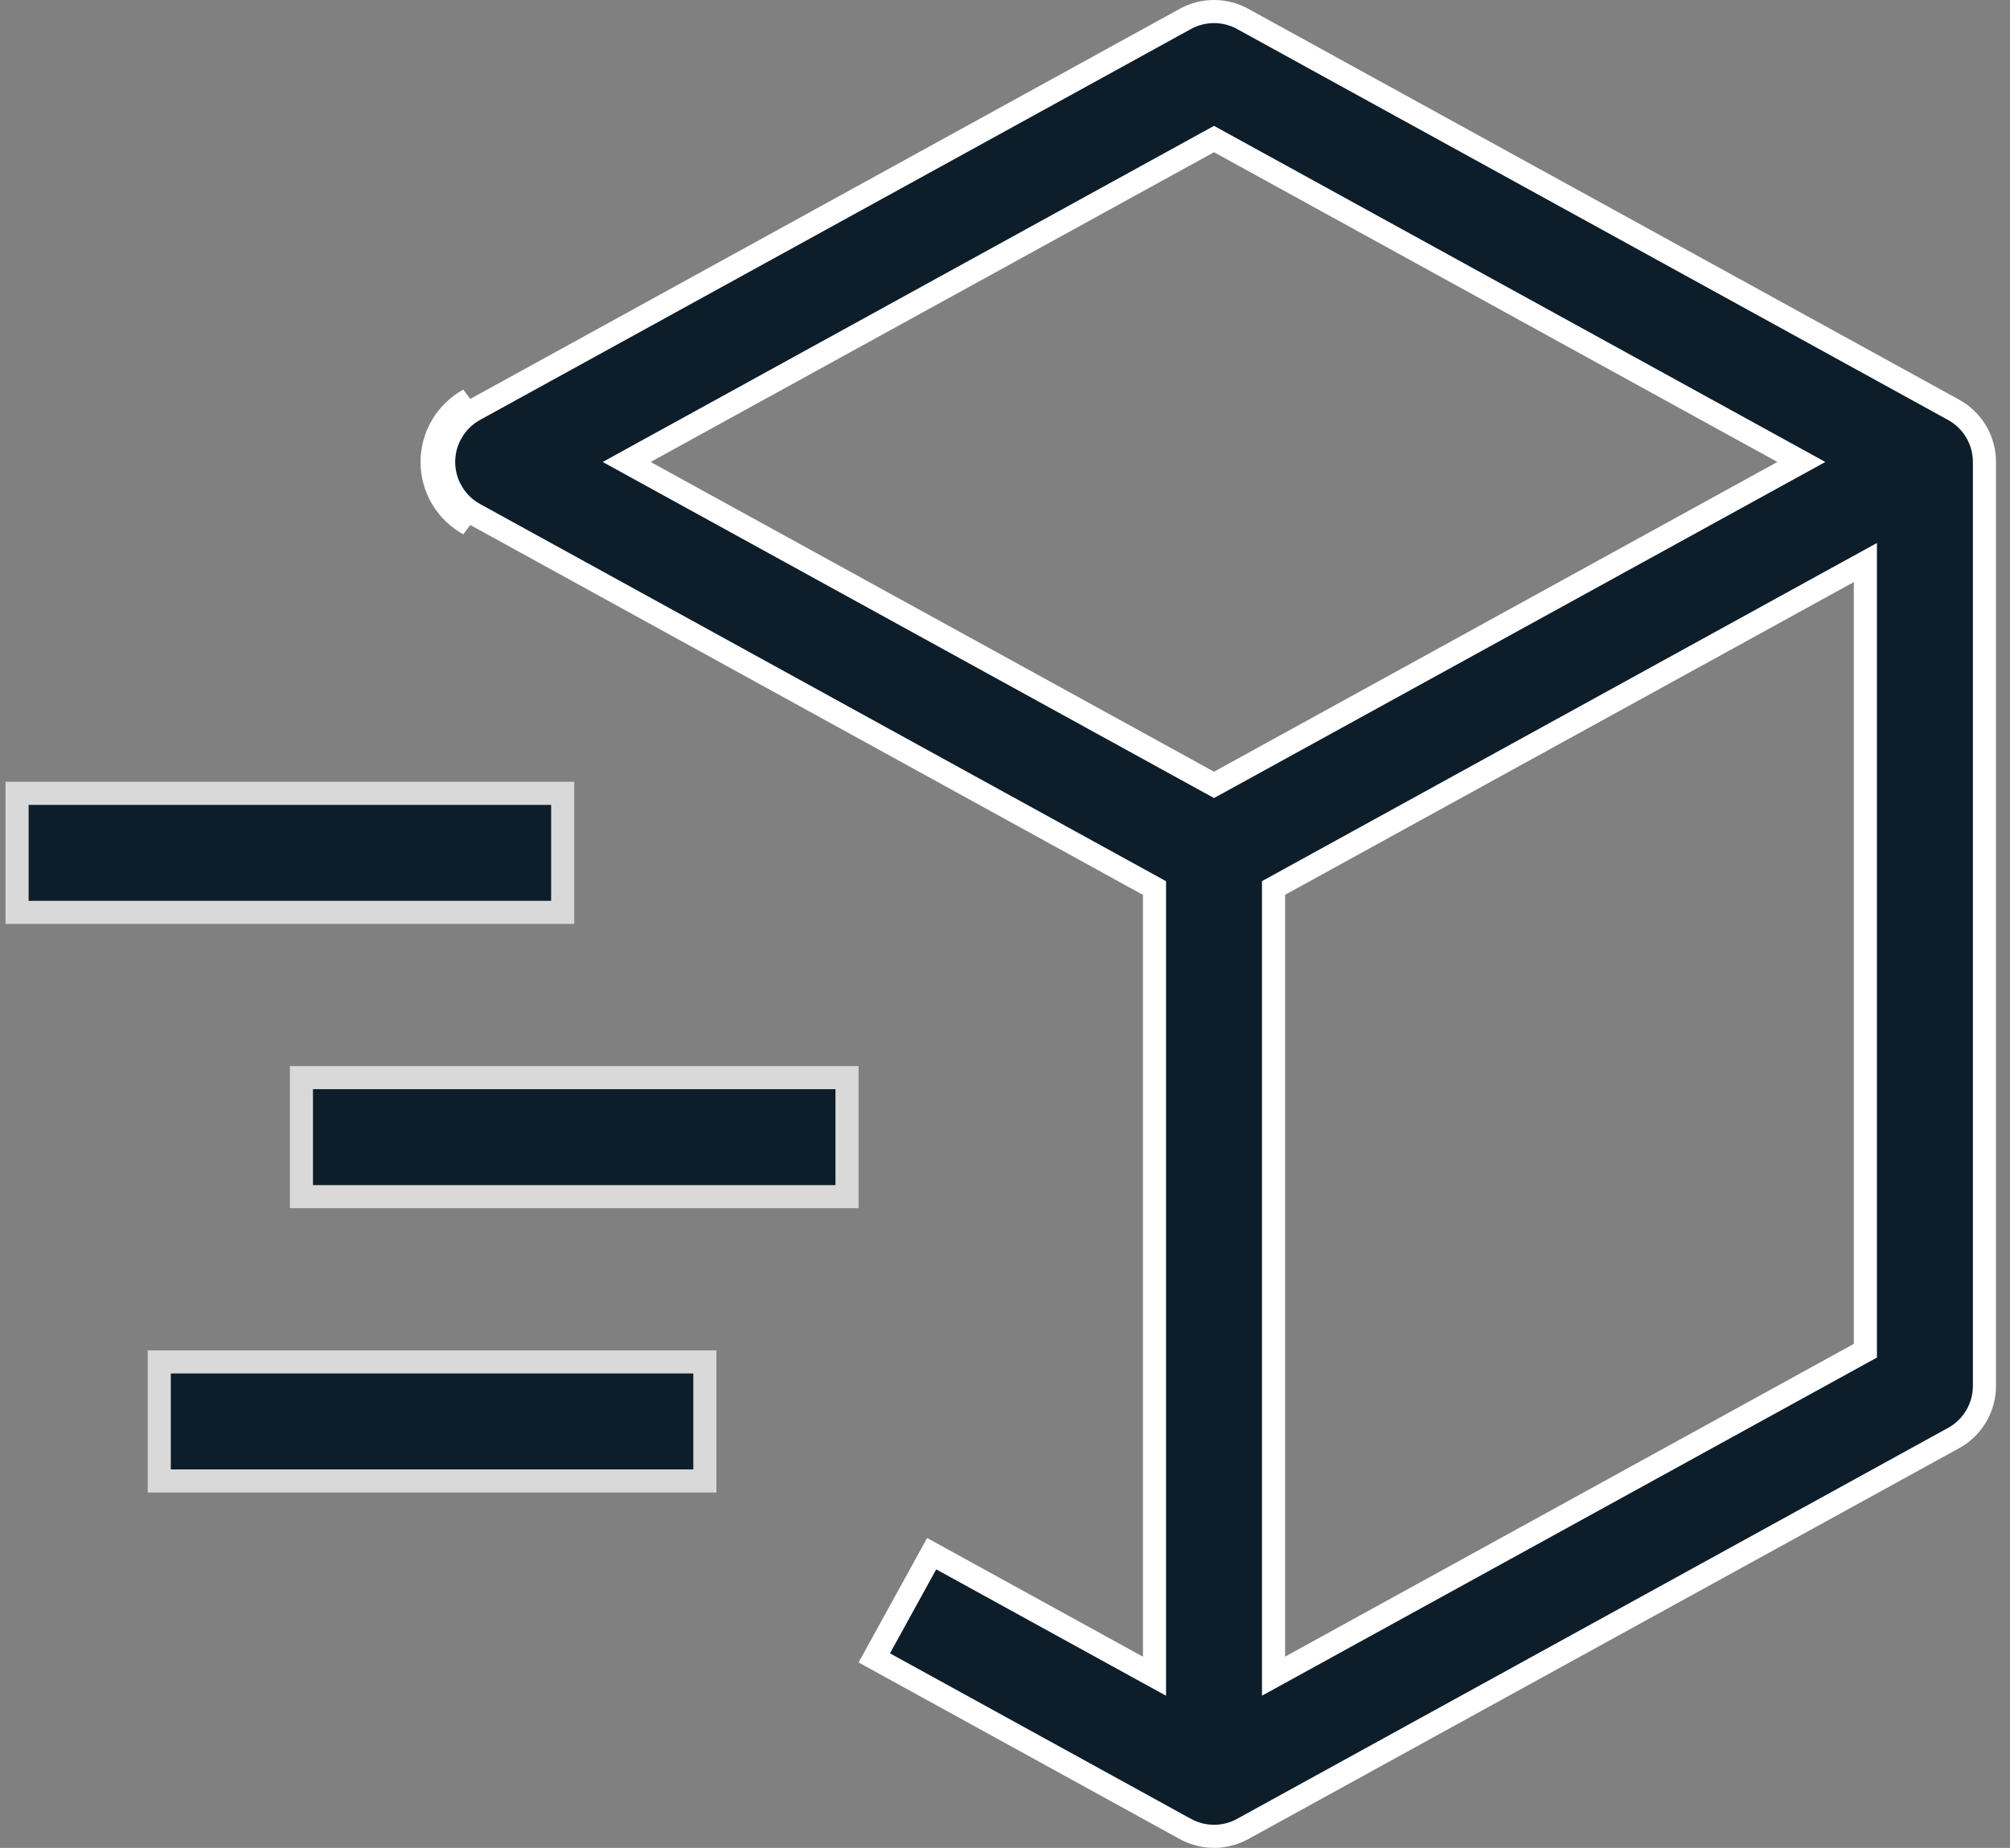 <svg width="87" height="80" viewBox="0 0 87 80" fill="none" xmlns="http://www.w3.org/2000/svg">
<rect x="0" y="0" width="87" height="80" fill="#808080" stroke="none"/>
<path d="M19.13 18.434C19.41 17.96 19.813 17.57 20.295 17.304L19.13 18.434ZM19.13 18.434C18.85 18.908 18.702 19.449 18.702 20C18.702 20.55 18.85 21.091 19.13 21.565M19.13 18.434V21.565M19.13 21.565C19.41 22.039 19.813 22.429 20.295 22.695L19.13 21.565ZM53.789 0.819L53.789 0.819L84.559 17.742C84.963 17.965 85.3 18.291 85.535 18.688C85.77 19.085 85.894 19.538 85.894 20V59.999C85.894 60.461 85.77 60.914 85.535 61.311C85.3 61.708 84.963 62.035 84.559 62.257L53.789 79.18L53.789 79.18C53.409 79.39 52.982 79.5 52.547 79.5C52.113 79.5 51.686 79.39 51.306 79.18L51.305 79.18L37.842 71.775L40.326 67.263L49.23 72.161L49.971 72.568V71.723V38.741V38.446L49.711 38.303L20.536 22.257C20.536 22.257 20.536 22.257 20.536 22.257C20.132 22.034 19.795 21.708 19.561 21.311L19.132 21.564L19.561 21.311C19.326 20.913 19.202 20.461 19.202 20C19.202 19.538 19.326 19.085 19.561 18.689L19.132 18.435L19.561 18.689C19.795 18.291 20.132 17.965 20.536 17.742C20.536 17.742 20.536 17.742 20.536 17.742L51.305 0.819L51.305 0.819C51.686 0.61 52.113 0.5 52.547 0.5C52.982 0.5 53.409 0.61 53.789 0.819ZM52.788 6.152L52.547 6.02L52.306 6.152L27.922 19.561L27.125 20L27.922 20.438L52.306 33.847L52.547 33.979L52.788 33.847L77.173 20.438L77.97 20L77.173 19.561L52.788 6.152ZM80.481 58.619L80.74 58.477V58.181V25.2V24.354L79.999 24.761L55.383 38.3L55.124 38.442V38.738V71.72V72.565L55.865 72.158L80.481 58.619Z" fill="#0D1E2A" stroke="white"/>
<path d="M24.355 39.5H0.739V34.346H24.355V39.5ZM30.509 64.115H6.893V58.961H30.509V64.115ZM36.662 51.807H13.047V46.653H36.662V51.807Z" fill="#0D1E2A" stroke="#D9D9D9"/>
</svg>

